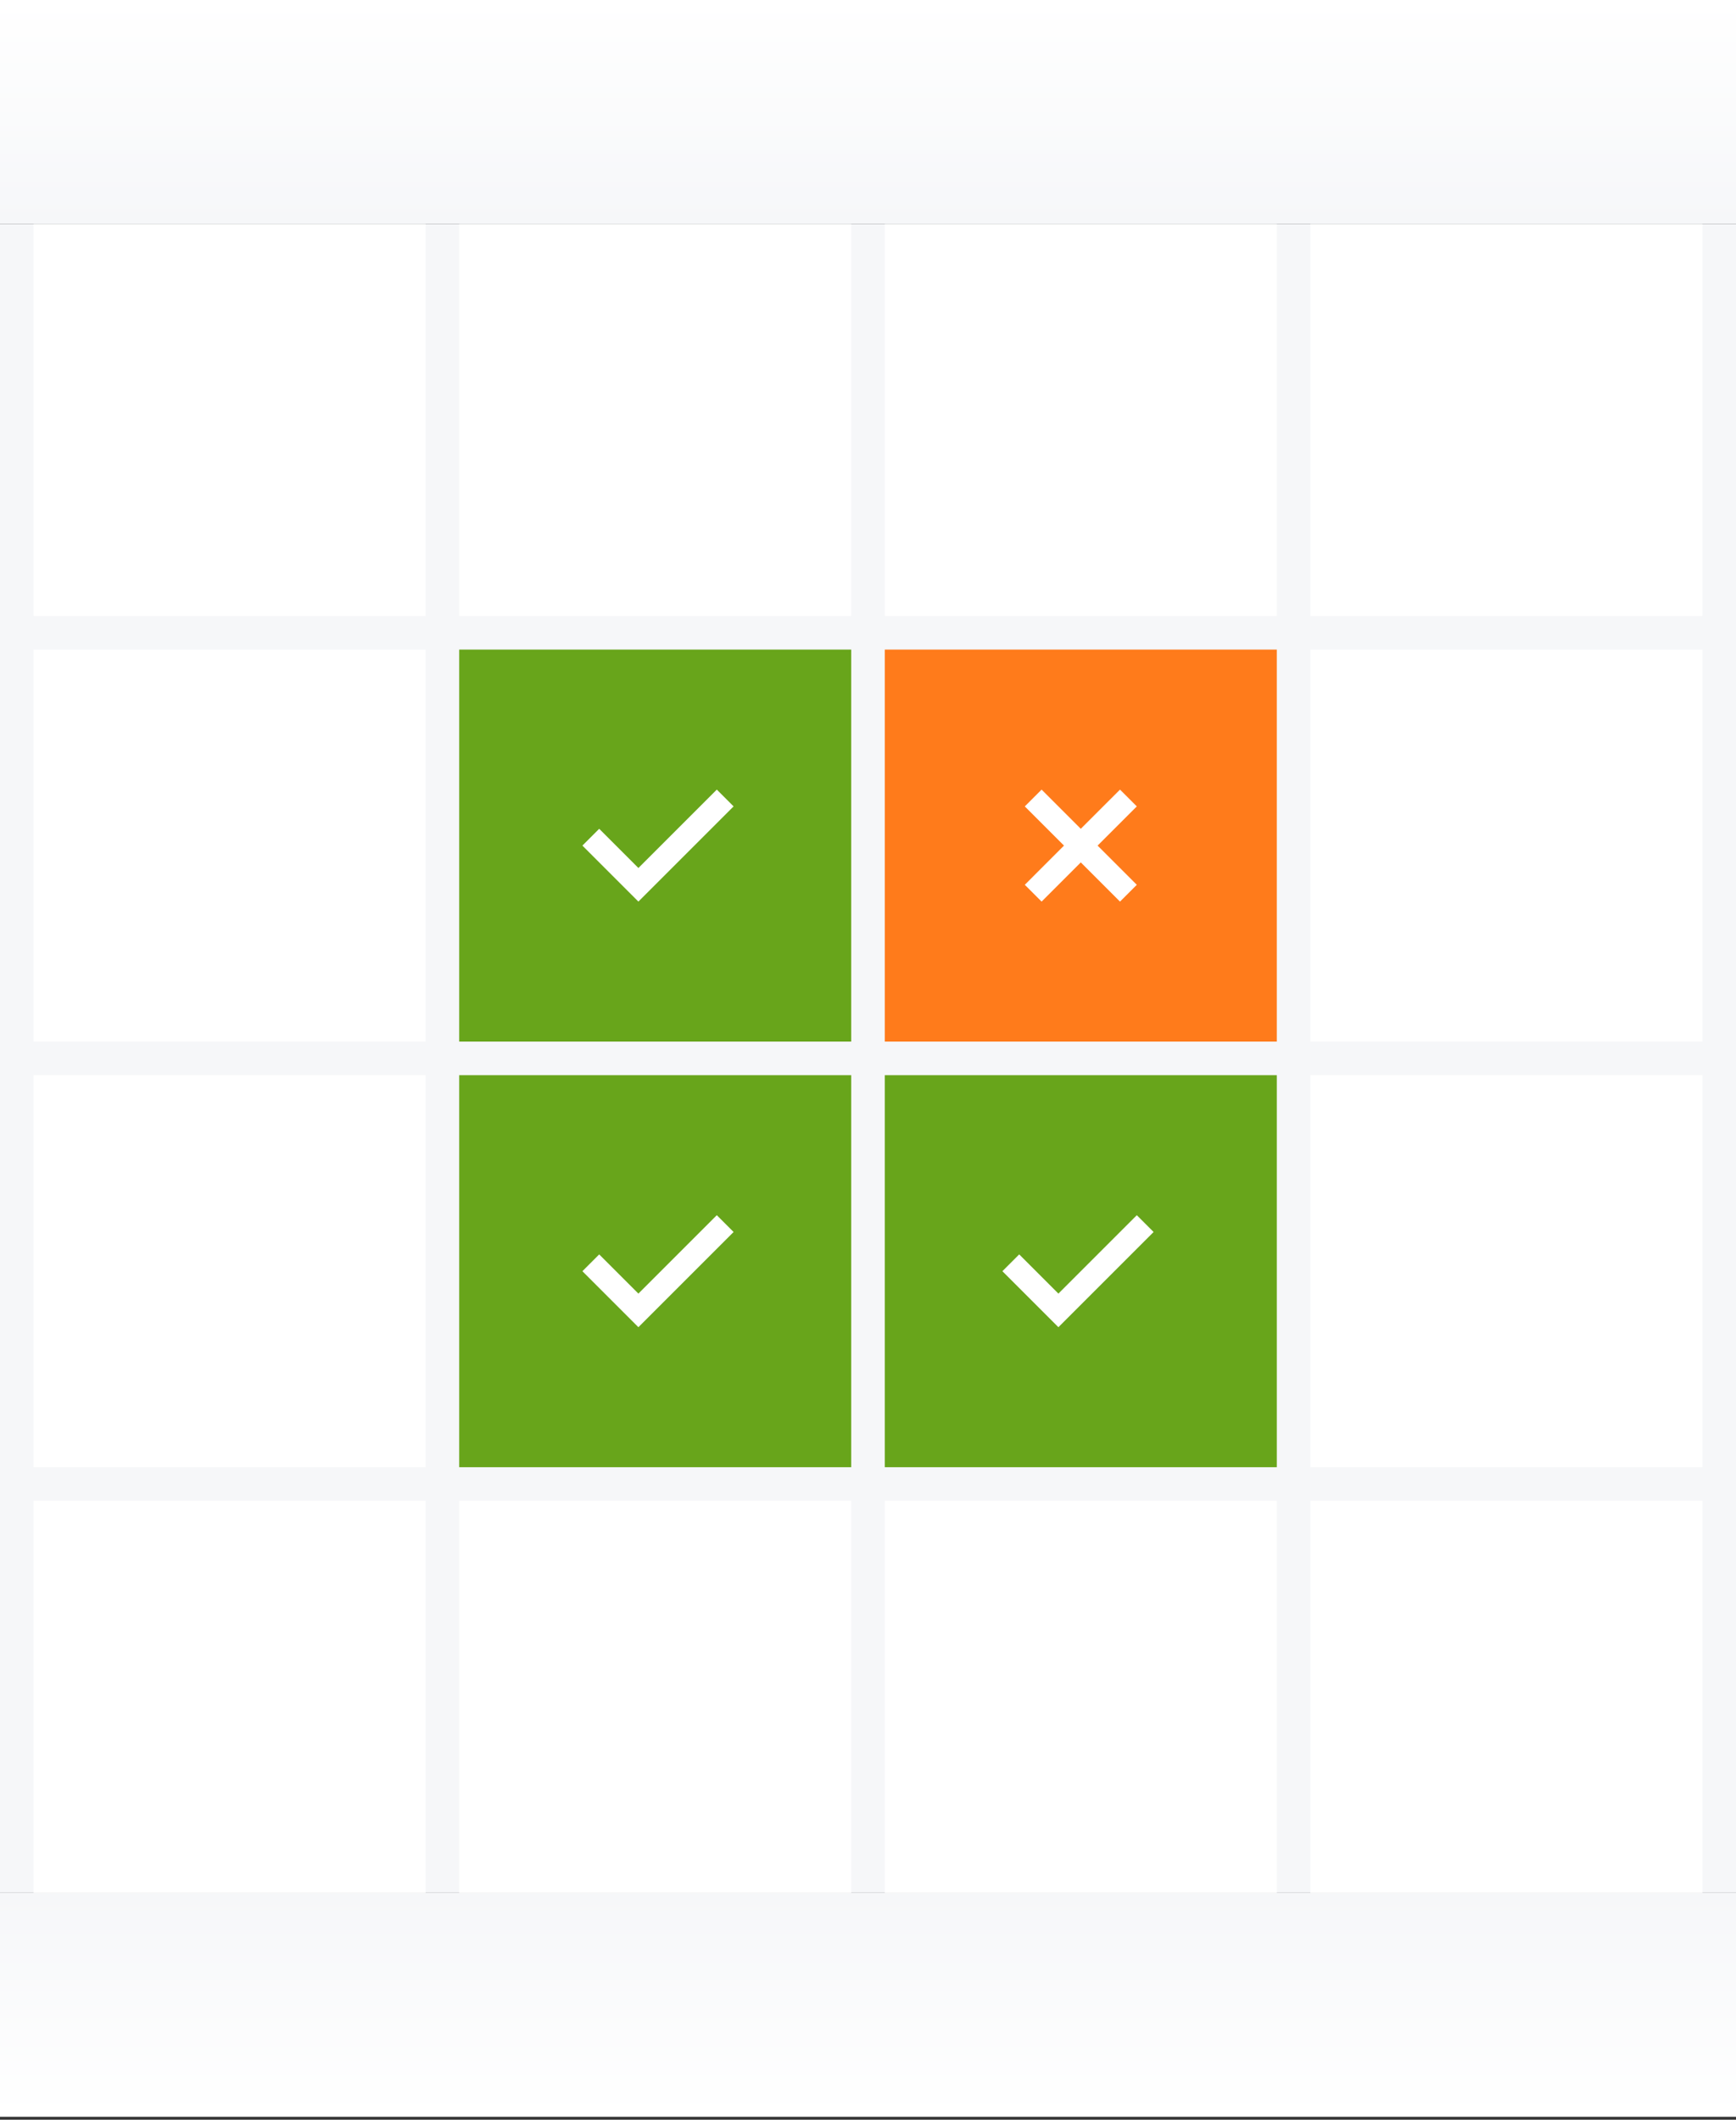 <svg xmlns="http://www.w3.org/2000/svg" width="285" height="348" fill="none"><rect width="100%" height="100%" fill="#333333" stroke="none"/><path fill="#f6f7f9" d="M0 36.774h285v273.968H0z"/><path fill="url(#a)" d="M0 310.742h285v36.774H0z"/><path fill="url(#b)" d="M0 0h285v36.774H0z"/><path fill="#fff" d="M5.516 246.387h64.355v64.355H5.516zm69.871 0h64.355v64.355H75.387zm69.871 0h64.355v64.355h-64.355zm69.871 0h64.355v64.355h-64.355zM5.516 176.516h64.355v64.355H5.516z"/><path fill="#68a51b" d="M75.387 176.516h64.355v64.355H75.387zm69.871 0h64.355v64.355h-64.355z"/><path fill="#fff" d="M215.129 176.516h64.355v64.355h-64.355zM5.516 106.645h64.355V171H5.516z"/><path fill="#68a51b" d="M75.387 106.645h64.355V171H75.387z"/><path fill="#ff7b1b" d="M145.258 106.645h64.355V171h-64.355z"/><path fill="#fff" d="M215.129 106.645h64.355V171h-64.355zM5.516 36.774h64.355v64.355H5.516zm69.871 0h64.355v64.355H75.387zm69.871 0h64.355v64.355h-64.355zm69.871 0h64.355v64.355h-64.355zM98.37 136.064l-2.757 2.758 9.193 9.194 15.629-15.629-2.758-2.758-12.871 12.871-6.435-6.436zm0 69.871-2.757 2.759 9.193 9.193 15.629-15.629-2.758-2.758-12.871 12.871-6.435-6.436zm68.953 0-2.759 2.759 9.194 9.193 15.629-15.629-2.758-2.758-12.871 12.871zM171 129.629l-2.758 2.758 6.435 6.435-6.435 6.436 2.758 2.758 6.435-6.435 6.436 6.435 2.758-2.758-6.435-6.436 6.435-6.435-2.758-2.758-6.436 6.435z"/><defs><linearGradient id="a" x1="0" x2="0" y1="347.516" y2="310.742" gradientUnits="userSpaceOnUse"><stop stop-color="#fff"/><stop offset="1" stop-color="#f6f7f9"/></linearGradient><linearGradient id="b" x1="142.5" x2="142.5" y1="0" y2="36.774" gradientUnits="userSpaceOnUse"><stop stop-color="#fff"/><stop offset="1" stop-color="#f6f7f9"/></linearGradient></defs></svg>